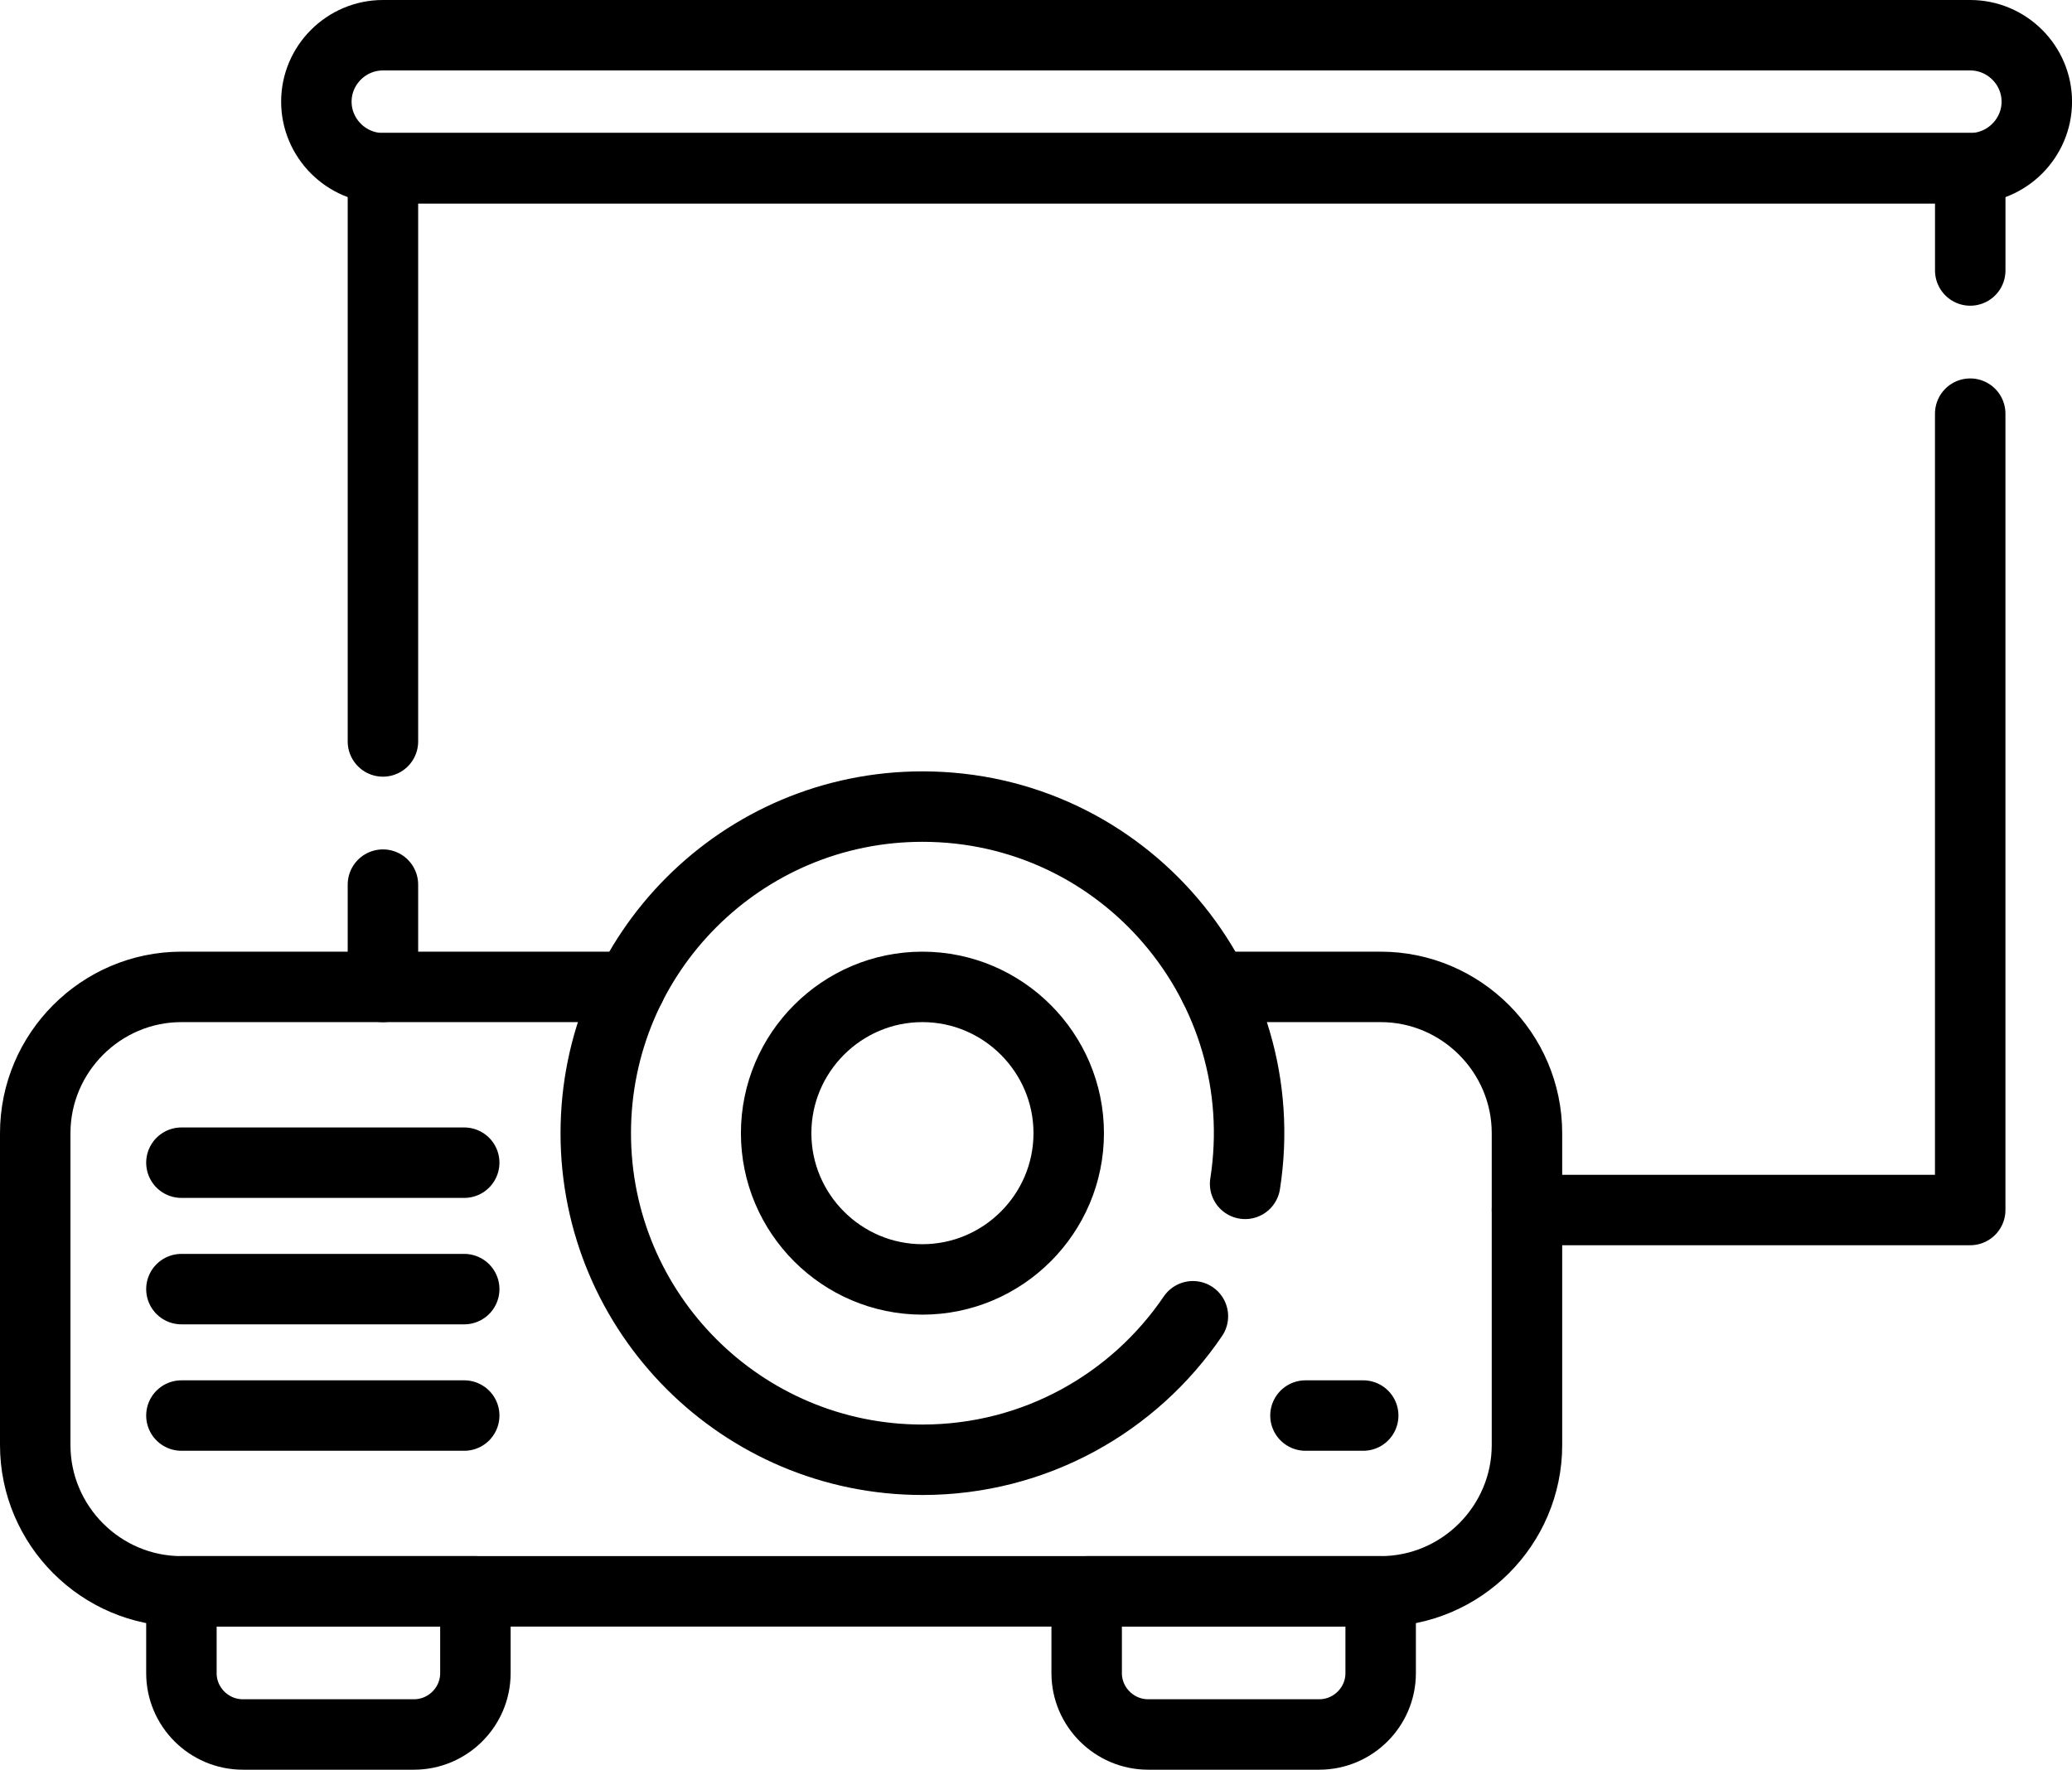 <?xml version="1.0" encoding="UTF-8"?><svg id="Vrstva_2" xmlns="http://www.w3.org/2000/svg" viewBox="0 0 499.91 427.05"><defs><style>.cls-1{fill:none;stroke:#000;stroke-linecap:round;stroke-linejoin:round;stroke-width:17px;}</style></defs><g id="Vrstva_1-2"><g id="g1642"><g id="g1648"><path id="path1650" class="cls-1" d="M92.39,8.5h382.97c8.82,0,16.06,7.21,16.06,16.03s-7.24,16.06-16.06,16.06H92.39c-8.82,0-16.06-7.24-16.06-16.06s7.24-16.03,16.06-16.03Z"/></g><g id="g1652"><path id="path1654" class="cls-1" d="M475.35,99.82v192.17h-106.94M92.39,178.92V40.59h382.97v24.68M92.39,238.15v-24.68"/></g><g id="g1656"><path id="path1658" class="cls-1" d="M293.03,238.15h40.08c19.41,0,35.3,15.89,35.3,35.3v75.26c0,19.41-15.89,35.3-35.3,35.3H43.77c-19.41,0-35.27-15.89-35.27-35.3v-75.26c0-19.41,15.86-35.3,35.27-35.3h108.31"/></g><g id="g1660"><path id="path1662" class="cls-1" d="M287.81,317.63c-14.19,20.91-38.12,34.63-65.26,34.63-43.51,0-78.81-35.3-78.81-78.81s35.3-78.81,78.81-78.81c48.59,0,85.3,43.4,77.86,91.04"/></g><g id="g1664"><path id="path1666" class="cls-1" d="M222.55,308.74c19.44,0,35.3-15.86,35.3-35.29s-15.86-35.3-35.3-35.3-35.29,15.86-35.29,35.3,15.86,35.29,35.29,35.29Z"/></g><g id="g1668"><path id="path1670" class="cls-1" d="M43.77,311.08h68.23M43.77,280.57h68.23M43.77,341.59h68.23"/></g><g id="g1672"><path id="path1674" class="cls-1" d="M314.97,341.59h13.93"/></g><g id="g1676"><path id="path1678" class="cls-1" d="M114.7,384.01v19.75c0,8.13-6.66,14.79-14.82,14.79h-41.29c-8.16,0-14.82-6.66-14.82-14.79v-19.75h70.94Z"/></g><g id="g1680"><path id="path1682" class="cls-1" d="M333.11,384.01v19.75c0,8.13-6.66,14.79-14.82,14.79h-41.29c-8.13,0-14.82-6.66-14.82-14.79v-19.75h70.94Z"/></g></g></g></svg>